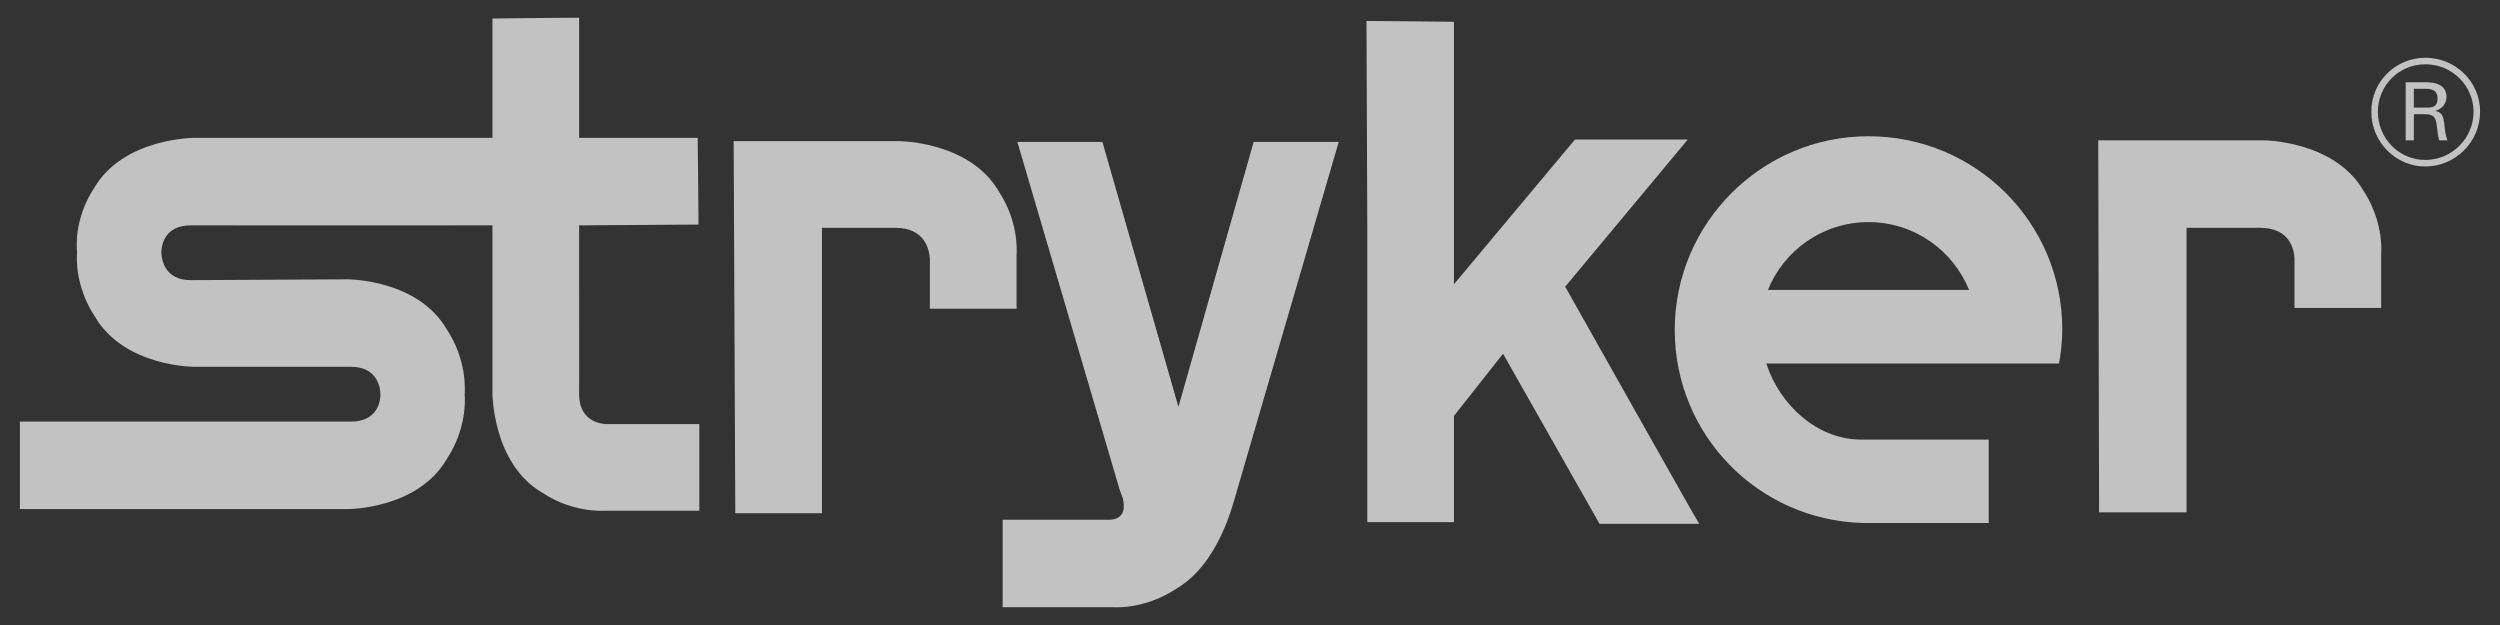<svg width="112" height="28" viewBox="0 0 112 28" fill="none" xmlns="http://www.w3.org/2000/svg">
<rect x="0" y="0" width="112" height="28" fill="#333333" stroke="none"/>
<g opacity="0.7" clip-path="url(#clip0_2002_6259)">
<path d="M25.945 0.792C25.237 0.792 22.062 0.829 22.062 0.829V6.177H8.693C8.693 6.177 5.541 6.177 4.224 8.411C3.313 9.797 3.431 11.117 3.455 11.305C3.431 11.495 3.348 12.817 4.261 14.199C5.581 16.435 8.693 16.433 8.693 16.433H15.725C16.868 16.433 17.04 17.305 17.044 17.678C17.04 18.051 16.864 18.887 15.725 18.887C14.564 18.887 2.356 18.887 2.356 18.887H0.891C0.891 19.605 0.891 22.807 0.891 22.807H15.579C15.579 22.807 18.703 22.818 20.011 20.572C20.921 19.194 20.834 17.865 20.817 17.678C20.829 17.482 20.925 16.124 20.011 14.748C18.7 12.504 15.579 12.514 15.579 12.514L8.546 12.55C7.409 12.553 7.239 11.677 7.227 11.305C7.236 10.93 7.402 10.101 8.546 10.096C9.711 10.101 21.916 10.096 21.916 10.096H22.062V17.605C22.062 17.605 22.053 20.764 24.297 22.074C25.621 22.944 26.893 22.893 27.154 22.88H31.329V18.997H27.117C26.72 18.969 25.955 18.748 25.945 17.678C25.955 17.063 25.941 13.421 25.945 10.096L31.293 10.06C31.293 9.348 31.256 6.177 31.256 6.177H25.945C25.945 5.102 25.945 4.382 25.945 4.382V0.792ZM61.219 0.939L61.255 10.316V23.393H65.138V18.631L67.336 15.847L71.658 23.466H76.127L75.761 22.843C75.761 22.843 71.856 15.936 70.12 12.844L75.614 6.25H70.559L65.138 12.734V0.976C65.138 0.976 61.929 0.939 61.219 0.939ZM108.654 2.587C107.347 2.587 106.23 3.638 106.236 5.005C106.23 6.369 107.344 7.463 108.654 7.459C109.983 7.459 111.108 6.373 111.108 5.005C111.108 3.648 109.996 2.587 108.654 2.587ZM108.654 2.88C109.859 2.877 110.815 3.85 110.815 5.005C110.815 6.2 109.845 7.164 108.654 7.166C107.489 7.164 106.529 6.215 106.529 5.005C106.529 3.824 107.48 2.879 108.654 2.88ZM107.775 3.686V6.287H108.141V5.115H108.58C109.007 5.113 109.127 5.228 109.166 5.628C109.219 6.042 109.231 6.115 109.276 6.287H109.643C109.55 6.025 109.531 5.803 109.496 5.481C109.449 5.162 109.369 5.028 109.093 4.968C109.585 4.826 109.6 4.426 109.606 4.346C109.6 3.688 108.882 3.688 108.69 3.686H107.775ZM108.141 3.979H108.69C108.885 3.979 109.203 4.011 109.203 4.419C109.203 4.823 108.895 4.822 108.727 4.822H108.141V3.979ZM83.709 6.104C78.921 6.104 75.028 9.998 75.028 14.785C75.031 19.497 78.777 23.306 83.453 23.429H89.094V19.693H83.819H83.306C81.425 19.657 79.761 18.196 79.13 16.287H92.244C92.335 15.783 92.39 15.281 92.39 14.748C92.384 9.961 88.505 6.104 83.709 6.104ZM94.002 6.287L94.039 22.953H97.958V10.206H101.255C102.576 10.206 102.767 11.16 102.793 11.562V13.796H106.676V11.378C106.696 11.11 106.74 9.852 105.87 8.521C104.551 6.287 101.401 6.287 101.401 6.287H94.039H94.002ZM32.868 6.323L32.941 22.99H36.824V10.206H40.12C41.455 10.211 41.631 11.198 41.659 11.598V13.832H45.542V11.415C45.558 11.145 45.608 9.884 44.736 8.558C43.419 6.322 40.267 6.323 40.267 6.323H32.941H32.868ZM45.578 6.36L50.157 21.927L50.303 22.33C50.391 22.688 50.41 23.23 49.754 23.283H49.314H44.919V27.202H49.864C50.129 27.221 51.402 27.239 52.721 26.36C54.598 25.243 55.221 22.65 55.431 21.927C55.681 21.064 59.974 6.36 59.974 6.36C59.974 6.36 56.869 6.36 56.164 6.36L52.794 18.228L49.388 6.36C48.678 6.36 45.578 6.36 45.578 6.36ZM83.709 9.95C85.75 9.95 87.491 11.208 88.215 12.99H79.204C79.92 11.207 81.673 9.95 83.709 9.95Z" fill="white"/>
</g>
<defs>
<clipPath id="clip0_2002_6259">
<rect width="112" height="28" fill="white"/>
</clipPath>
</defs>
</svg>
